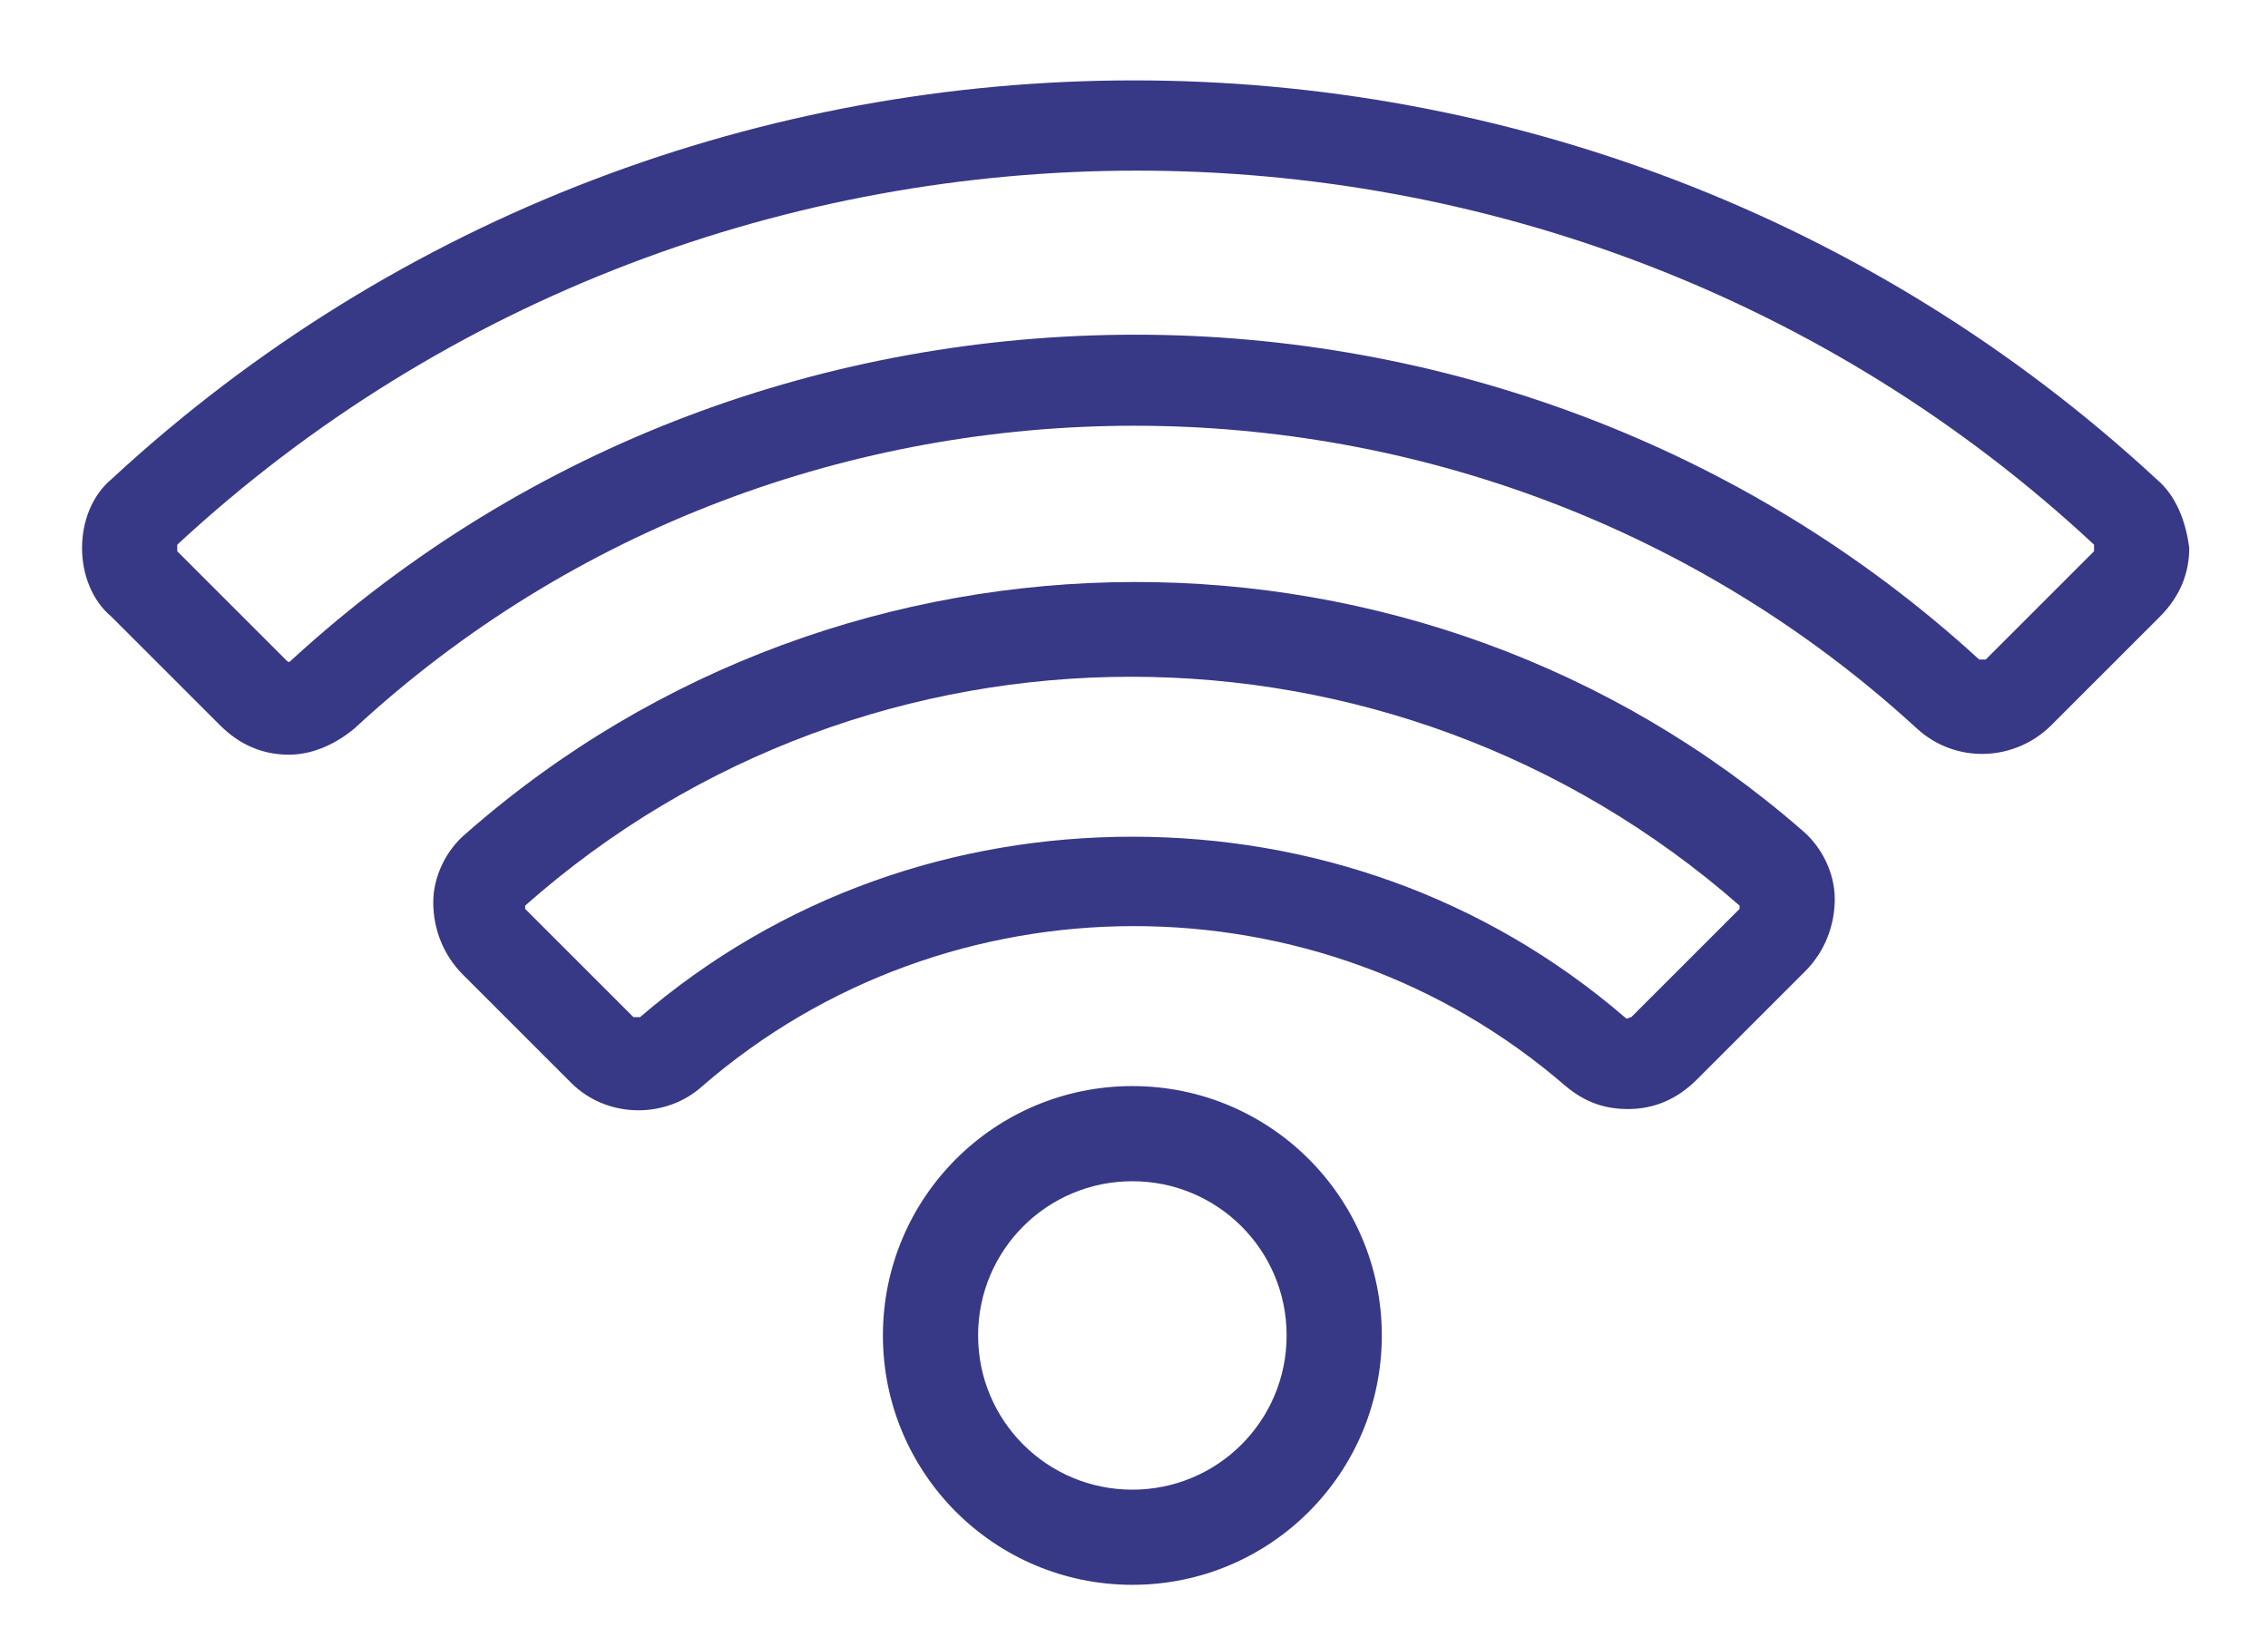 <?xml version="1.0" encoding="utf-8"?>
<!-- Generator: Adobe Illustrator 22.0.0, SVG Export Plug-In . SVG Version: 6.00 Build 0)  -->
<svg version="1.1" id="Layer_1" xmlns="http://www.w3.org/2000/svg" xmlns:xlink="http://www.w3.org/1999/xlink" x="0px" y="0px"
	 viewBox="0 0 69.1 49.9" style="enable-background:new 0 0 69.1 49.9;" xml:space="preserve">
<style type="text/css">
	.st0{fill:#373886;}
</style>
<g>
	<path class="st0" d="M14.2,25.4c-0.6,0.5-1,1.3-1,2.1c0,0.8,0.3,1.6,0.9,2.2l3.3,3.3c1.1,1.1,2.9,1.1,4,0.1
		c7.5-6.5,18.8-6.5,26.3,0c0.6,0.5,1.2,0.7,1.9,0.7c0.8,0,1.5-0.3,2.1-0.9l3.3-3.3c0.6-0.6,0.9-1.4,0.9-2.2c0-0.8-0.4-1.6-1-2.1
		C43.3,15.2,25.8,15.2,14.2,25.4z M53,27.7L49.7,31c-0.1,0-0.1,0.1-0.2,0c-4.3-3.7-9.6-5.5-15-5.5c-5.4,0-10.7,1.8-15,5.5
		c-0.1,0-0.1,0-0.2,0l-3.3-3.3l0-0.1c10.5-9.3,26.4-9.3,37,0L53,27.7z"/>
	<path class="st0" d="M34.5,33.1c-4.2,0-7.6,3.4-7.6,7.6c0,4.2,3.4,7.6,7.6,7.6s7.6-3.4,7.6-7.6C42.1,36.5,38.7,33.1,34.5,33.1z
		 M34.5,45.4c-2.6,0-4.7-2.1-4.7-4.7s2.1-4.7,4.7-4.7s4.7,2.1,4.7,4.7S37.1,45.4,34.5,45.4z"/>
	<path class="st0" d="M65.7,14.6C48.2-1.6,20.9-1.6,3.4,14.6c-0.6,0.5-0.9,1.3-0.9,2.1c0,0.8,0.3,1.6,0.9,2.1l3.3,3.3
		c0.6,0.6,1.3,0.9,2.1,0.9c0.7,0,1.4-0.3,2-0.8C24.1,9.9,45,9.9,58.4,22.2c1.2,1.1,3,1,4.1-0.1l3.3-3.3c0.6-0.6,0.9-1.3,0.9-2.1
		C66.6,15.9,66.3,15.1,65.7,14.6z M63.8,16.8l-3.3,3.3c0,0-0.1,0-0.2,0c-7.2-6.6-16.5-9.9-25.7-9.9c-9.3,0-18.5,3.3-25.7,9.9
		c-0.1,0.1-0.1,0.1-0.2,0l-3.3-3.3l0-0.2c16.4-15.2,42.1-15.2,58.4,0L63.8,16.8z"/>
</g>
</svg>
